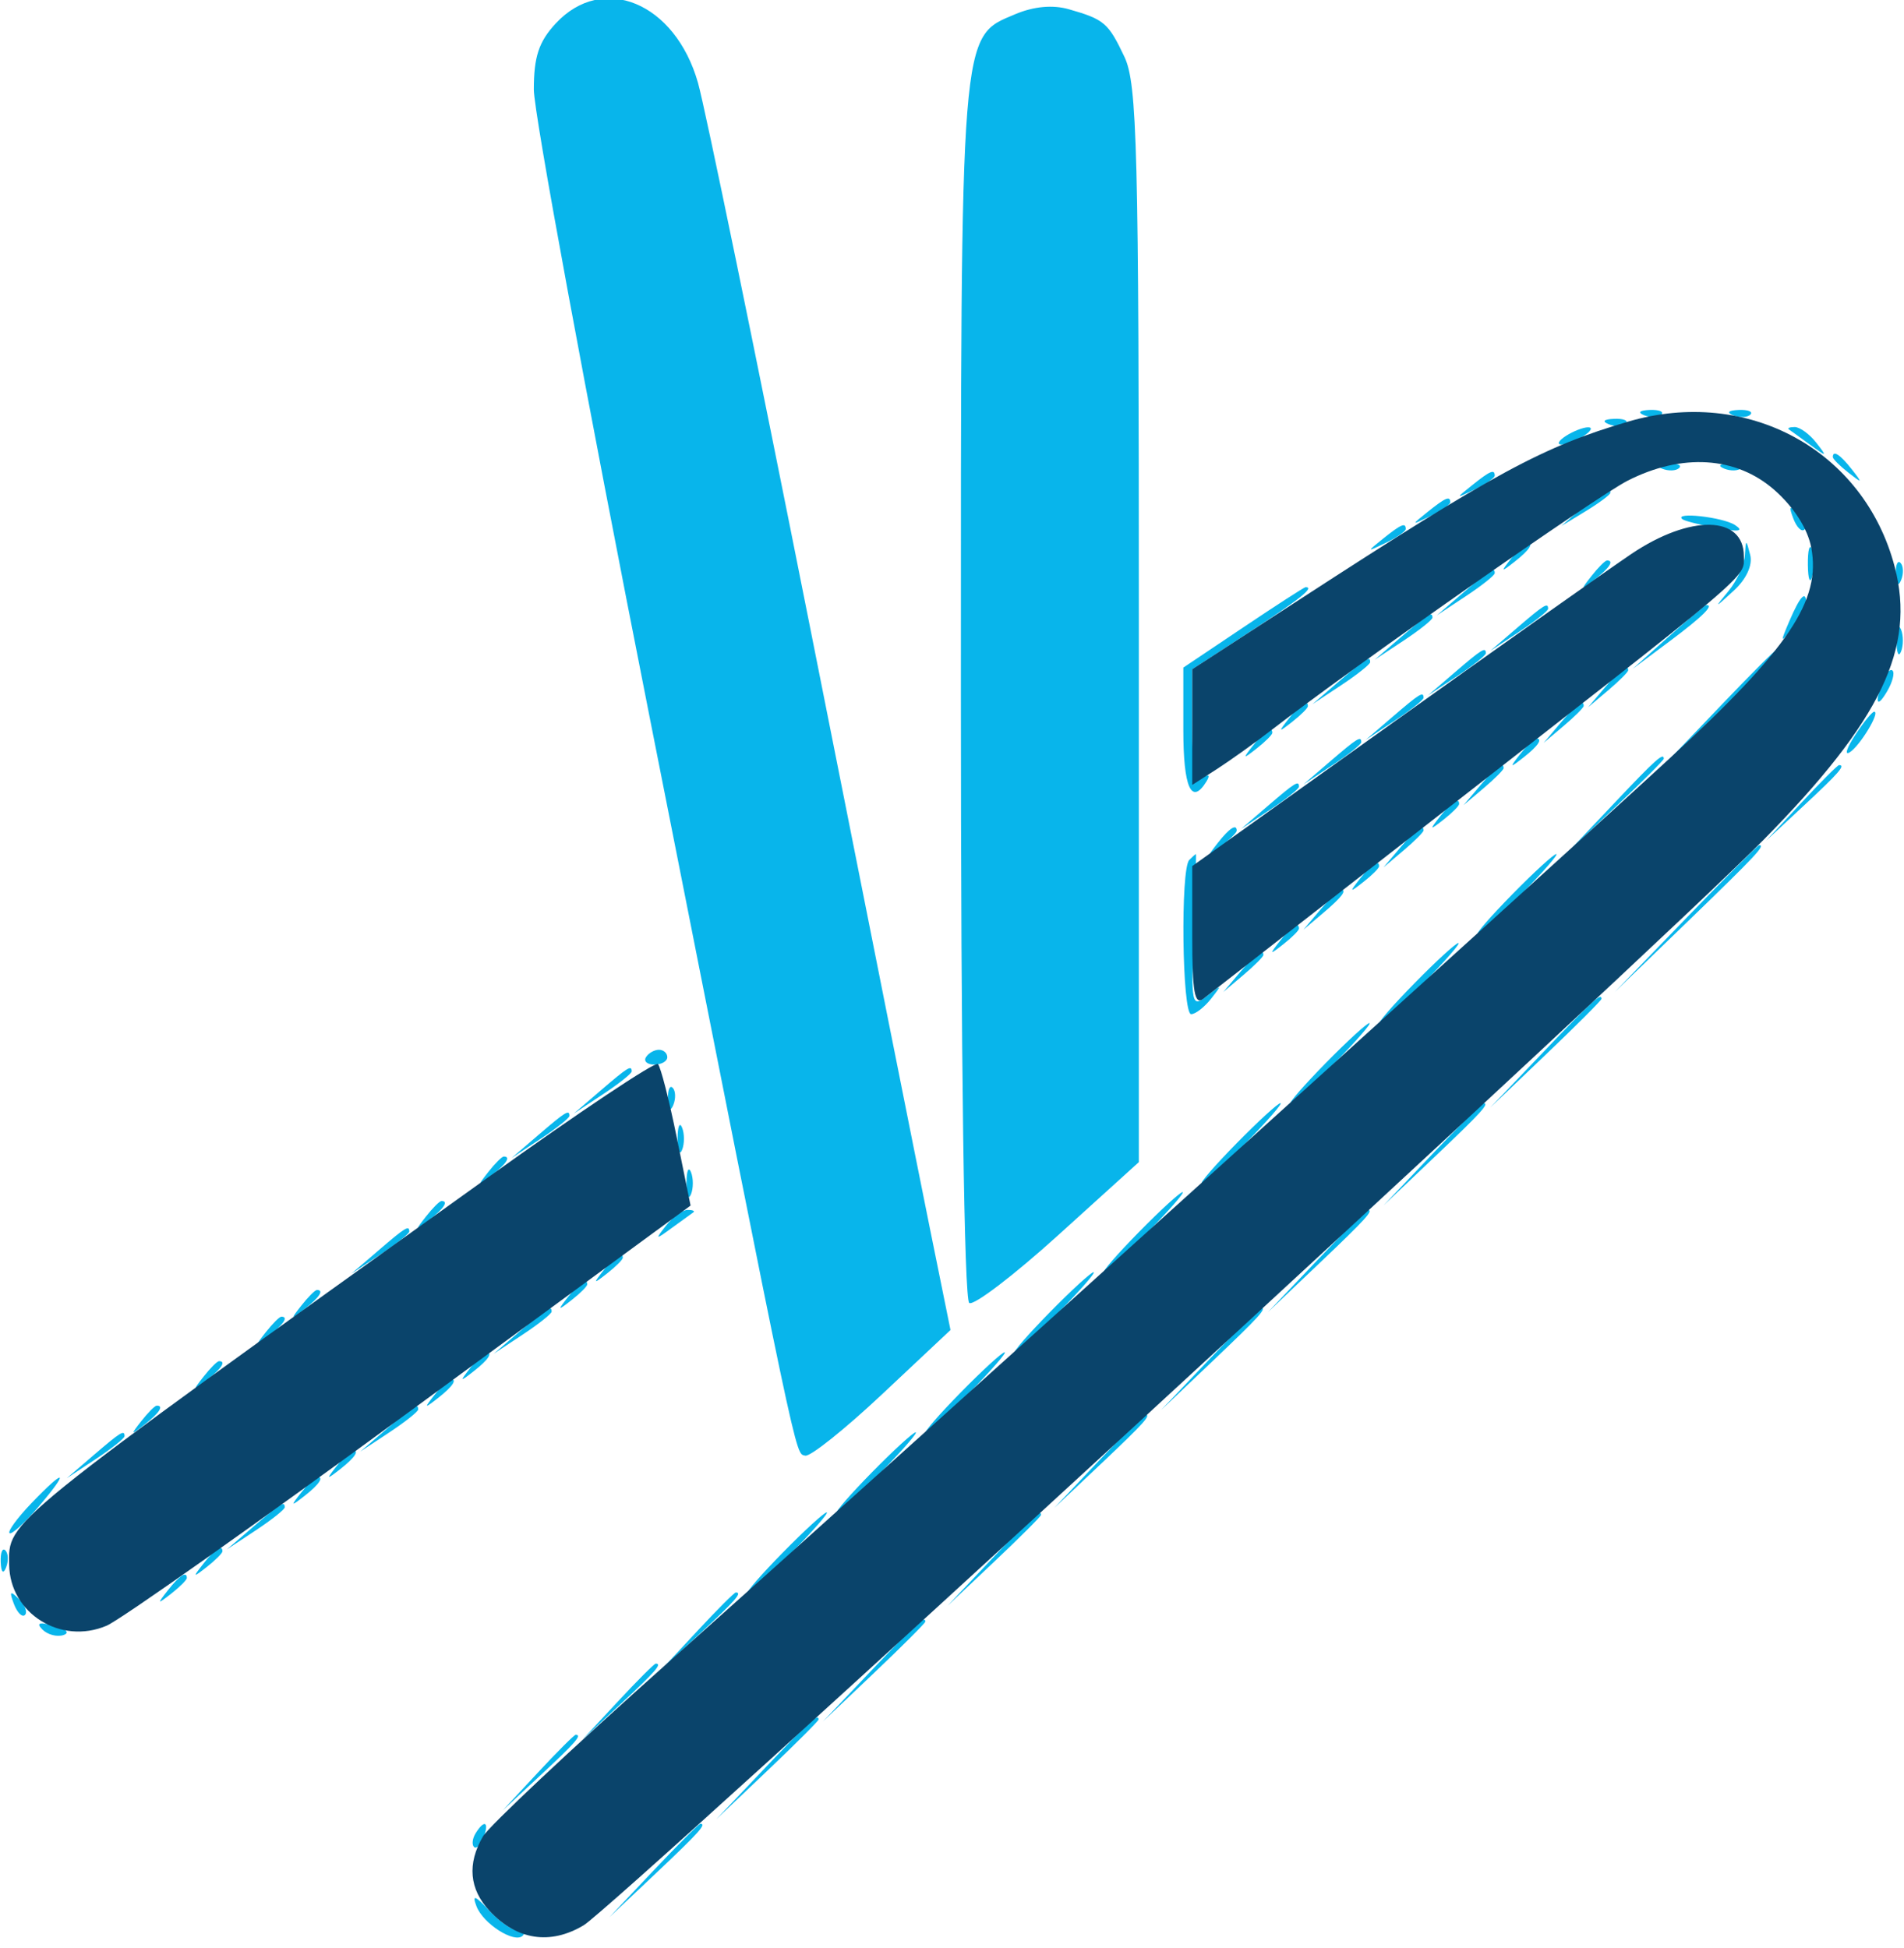 <svg xmlns="http://www.w3.org/2000/svg" width="214" height="219" viewBox="0 0 214 219" version="1.1"><path d="M 62.452 2.646 C 60.561 4.687, 60 6.384, 60 10.067 C 60 12.694, 65.862 44.466, 73.027 80.671 C 89.948 166.184, 89.340 163.298, 90.500 163.622 C 91.050 163.775, 94.950 160.661, 99.166 156.700 L 106.831 149.500 104.500 138 C 103.217 131.675, 97.163 101.300, 91.045 70.500 C 84.927 39.700, 79.260 12.167, 78.452 9.316 C 75.897 0.304, 67.765 -3.086, 62.452 2.646 M 114.133 1.586 C 107.882 4.214, 108 2.748, 108 77.909 C 108 119.232, 108.368 146.110, 108.940 146.463 C 109.456 146.782, 113.956 143.350, 118.940 138.837 L 128 130.630 128 70.216 C 128 16.573, 127.818 9.419, 126.378 6.385 C 124.567 2.567, 124.115 2.180, 120.138 1.040 C 118.334 0.522, 116.202 0.716, 114.133 1.586 M 184.813 46.683 C 185.534 46.972, 186.397 46.936, 186.729 46.604 C 187.061 46.272, 186.471 46.036, 185.417 46.079 C 184.252 46.127, 184.015 46.364, 184.813 46.683 M 194.813 46.683 C 195.534 46.972, 196.397 46.936, 196.729 46.604 C 197.061 46.272, 196.471 46.036, 195.417 46.079 C 194.252 46.127, 194.015 46.364, 194.813 46.683 M 180.813 47.683 C 181.534 47.972, 182.397 47.936, 182.729 47.604 C 183.061 47.272, 182.471 47.036, 181.417 47.079 C 180.252 47.127, 180.015 47.364, 180.813 47.683 M 176 49 C 175.175 49.533, 174.950 49.969, 175.500 49.969 C 176.050 49.969, 177.175 49.533, 178 49 C 178.825 48.467, 179.050 48.031, 178.500 48.031 C 177.950 48.031, 176.825 48.467, 176 49 M 201.083 48.283 C 201.313 48.439, 202.400 49.226, 203.500 50.033 C 205.350 51.390, 205.397 51.369, 204.128 49.750 C 203.373 48.788, 202.285 48, 201.711 48 C 201.137 48, 200.854 48.127, 201.083 48.283 M 206 51.378 C 206 51.585, 206.787 52.373, 207.750 53.128 C 209.336 54.371, 209.371 54.336, 208.128 52.750 C 206.821 51.084, 206 50.555, 206 51.378 M 186.813 52.683 C 187.534 52.972, 188.397 52.936, 188.729 52.604 C 189.061 52.272, 188.471 52.036, 187.417 52.079 C 186.252 52.127, 186.015 52.364, 186.813 52.683 M 193.813 52.683 C 194.534 52.972, 195.397 52.936, 195.729 52.604 C 196.061 52.272, 195.471 52.036, 194.417 52.079 C 193.252 52.127, 193.015 52.364, 193.813 52.683 M 165.441 54.555 C 163.577 56.049, 163.589 56.067, 165.750 55.020 C 166.988 54.420, 168 53.720, 168 53.465 C 168 52.700, 167.481 52.921, 165.441 54.555 M 177.861 57.059 L 175.500 59.119 178.250 57.444 C 179.762 56.523, 181 55.597, 181 55.385 C 181 54.604, 180.165 55.050, 177.861 57.059 M 160.441 57.555 C 158.577 59.049, 158.589 59.067, 160.750 58.020 C 161.988 57.420, 163 56.720, 163 56.465 C 163 55.700, 162.481 55.921, 160.441 57.555 M 201.564 58.293 C 201.940 59.279, 202.499 59.834, 202.807 59.526 C 203.115 59.219, 202.808 58.412, 202.124 57.733 C 201.136 56.753, 201.022 56.868, 201.564 58.293 M 189.083 58.356 C 189.313 58.552, 191.075 59.002, 193 59.355 C 195.462 59.807, 196.055 59.706, 195 59.014 C 193.644 58.125, 188.092 57.508, 189.083 58.356 M 155.441 60.555 C 153.577 62.049, 153.589 62.067, 155.750 61.020 C 156.988 60.420, 158 59.720, 158 59.465 C 158 58.700, 157.481 58.921, 155.441 60.555 M 169.872 62.750 C 168.629 64.336, 168.664 64.371, 170.250 63.128 C 171.916 61.821, 172.445 61, 171.622 61 C 171.415 61, 170.627 61.788, 169.872 62.750 M 196.116 62.421 C 196.052 63.478, 195.229 65.278, 194.287 66.421 C 192.636 68.425, 192.657 68.424, 194.884 66.375 C 196.288 65.084, 197.006 63.514, 196.713 62.375 C 196.252 60.579, 196.227 60.581, 196.116 62.421 M 203.195 63.500 C 203.215 65.150, 203.439 65.704, 203.693 64.731 C 203.947 63.758, 203.930 62.408, 203.656 61.731 C 203.382 61.054, 203.175 61.850, 203.195 63.500 M 178.872 64.750 C 177.629 66.336, 177.664 66.371, 179.250 65.128 C 180.916 63.821, 181.445 63, 180.622 63 C 180.415 63, 179.627 63.788, 178.872 64.750 M 213.079 64.583 C 213.127 65.748, 213.364 65.985, 213.683 65.188 C 213.972 64.466, 213.936 63.603, 213.604 63.271 C 213.272 62.939, 213.036 63.529, 213.079 64.583 M 164.500 66.588 L 161.500 69.165 164.750 67.015 C 166.537 65.832, 168 64.669, 168 64.432 C 168 63.683, 167.577 63.944, 164.500 66.588 M 139.739 70.521 L 133 75.042 133 82.021 C 133 88.534, 133.909 90.574, 135.595 87.845 C 136.038 87.130, 135.870 86.962, 135.155 87.405 C 134.327 87.916, 134 86.291, 134 81.676 L 134 75.235 140.500 71 C 146.136 67.328, 147.793 66, 146.739 66 C 146.596 66, 143.446 68.034, 139.739 70.521 M 201.144 69.750 C 200.053 72.300, 200.078 72.359, 201.484 70.559 C 202.318 69.491, 203 68.254, 203 67.809 C 203 66.289, 202.322 66.999, 201.144 69.750 M 170.500 70.588 L 167.500 73.165 170.750 71.015 C 172.537 69.832, 174 68.669, 174 68.432 C 174 67.683, 173.577 67.944, 170.500 70.588 M 187.500 71.610 L 183.500 75.189 187.750 72.011 C 191.408 69.275, 192.727 67.957, 191.750 68.015 C 191.613 68.023, 189.700 69.641, 187.500 71.610 M 157.500 71.588 L 154.500 74.165 157.750 72.015 C 159.537 70.832, 161 69.669, 161 69.432 C 161 68.683, 160.577 68.944, 157.500 71.588 M 213.158 72 C 213.158 73.375, 213.385 73.938, 213.662 73.250 C 213.940 72.563, 213.940 71.438, 213.662 70.750 C 213.385 70.063, 213.158 70.625, 213.158 72 M 163.500 75.588 L 160.500 78.165 163.750 76.015 C 165.537 74.832, 167 73.669, 167 73.432 C 167 72.683, 166.577 72.944, 163.500 75.588 M 193.469 79.250 L 187.500 85.500 193.750 79.531 C 199.556 73.987, 200.458 73, 199.719 73 C 199.564 73, 196.751 75.813, 193.469 79.250 M 150.500 76.588 L 147.500 79.165 150.750 77.015 C 152.537 75.832, 154 74.669, 154 74.432 C 154 73.683, 153.577 73.944, 150.500 76.588 M 180.405 77.250 L 178.500 79.500 180.750 77.595 C 181.988 76.547, 183 75.535, 183 75.345 C 183 74.545, 182.195 75.136, 180.405 77.250 M 211.624 76.539 C 210.659 79.053, 210.943 79.702, 212.122 77.675 C 212.706 76.671, 212.973 75.639, 212.715 75.382 C 212.458 75.124, 211.966 75.645, 211.624 76.539 M 156.500 80.588 L 153.500 83.165 156.750 81.015 C 158.537 79.832, 160 78.669, 160 78.432 C 160 77.683, 159.577 77.944, 156.500 80.588 M 144.872 80.750 C 143.629 82.336, 143.664 82.371, 145.250 81.128 C 146.213 80.373, 147 79.585, 147 79.378 C 147 78.555, 146.179 79.084, 144.872 80.750 M 175.405 81.250 L 173.500 83.500 175.750 81.595 C 176.988 80.547, 178 79.535, 178 79.345 C 178 78.545, 177.195 79.136, 175.405 81.250 M 208.511 82.623 C 207.566 84.066, 207.287 84.941, 207.891 84.567 C 209.045 83.854, 211.374 80, 210.650 80 C 210.419 80, 209.457 81.180, 208.511 82.623 M 140.872 83.750 C 139.629 85.336, 139.664 85.371, 141.250 84.128 C 142.213 83.373, 143 82.585, 143 82.378 C 143 81.555, 142.179 82.084, 140.872 83.750 M 149.500 85.588 L 146.500 88.165 149.750 86.015 C 151.537 84.832, 153 83.669, 153 83.432 C 153 82.683, 152.577 82.944, 149.500 85.588 M 170.872 84.750 C 169.629 86.336, 169.664 86.371, 171.250 85.128 C 172.916 83.821, 173.445 83, 172.622 83 C 172.415 83, 171.627 83.787, 170.872 84.750 M 181.462 90.250 L 176.500 95.500 181.750 90.538 C 184.637 87.808, 187 85.446, 187 85.288 C 187 84.541, 186.074 85.372, 181.462 90.250 M 166.405 88.250 L 164.500 90.500 166.750 88.595 C 167.988 87.547, 169 86.535, 169 86.345 C 169 85.545, 168.195 86.136, 166.405 88.250 M 202.453 90.250 L 198.500 94.500 202.750 90.547 C 206.702 86.871, 207.460 86, 206.703 86 C 206.540 86, 204.627 87.912, 202.453 90.250 M 142.500 90.588 L 139.500 93.165 142.750 91.015 C 144.537 89.832, 146 88.669, 146 88.432 C 146 87.683, 145.577 87.944, 142.500 90.588 M 161.872 91.750 C 160.629 93.336, 160.664 93.371, 162.250 92.128 C 163.213 91.373, 164 90.585, 164 90.378 C 164 89.555, 163.179 90.084, 161.872 91.750 M 136.872 94.750 C 135.629 96.336, 135.664 96.371, 137.250 95.128 C 138.213 94.373, 139 93.585, 139 93.378 C 139 92.555, 138.179 93.084, 136.872 94.750 M 157.405 95.250 L 155.500 97.500 157.750 95.595 C 158.988 94.547, 160 93.535, 160 93.345 C 160 92.545, 159.195 93.136, 157.405 95.250 M 189.477 103.250 L 181.500 111.500 189.750 103.523 C 197.412 96.115, 198.456 95, 197.727 95 C 197.576 95, 193.864 98.713, 189.477 103.250 M 133.667 96.667 C 132.665 97.668, 132.864 114, 133.878 114 C 134.360 114, 135.373 113.213, 136.128 112.250 C 137.384 110.647, 137.346 110.621, 135.671 111.938 C 133.925 113.311, 133.857 112.984, 134.171 104.686 C 134.352 99.906, 134.463 95.996, 134.417 95.998 C 134.371 95.999, 134.033 96.300, 133.667 96.667 M 170 100.500 C 167.571 102.975, 165.809 105, 166.084 105 C 166.359 105, 168.571 102.975, 171 100.500 C 173.429 98.025, 175.191 96, 174.916 96 C 174.641 96, 172.429 98.025, 170 100.500 M 152.872 98.750 C 151.629 100.336, 151.664 100.371, 153.250 99.128 C 154.213 98.373, 155 97.585, 155 97.378 C 155 96.555, 154.179 97.084, 152.872 98.750 M 148.405 102.250 L 146.500 104.500 148.750 102.595 C 150.864 100.805, 151.455 100, 150.655 100 C 150.465 100, 149.453 101.013, 148.405 102.250 M 143.872 105.750 C 142.629 107.336, 142.664 107.371, 144.250 106.128 C 145.213 105.373, 146 104.585, 146 104.378 C 146 103.555, 145.179 104.084, 143.872 105.750 M 159 110.500 C 156.571 112.975, 154.809 115, 155.084 115 C 155.359 115, 157.571 112.975, 160 110.500 C 162.429 108.025, 164.191 106, 163.916 106 C 163.641 106, 161.429 108.025, 159 110.500 M 139.405 109.250 L 137.500 111.500 139.750 109.595 C 140.988 108.547, 142 107.535, 142 107.345 C 142 106.545, 141.195 107.136, 139.405 109.250 M 173.469 118.250 L 167.500 124.500 173.750 118.531 C 177.188 115.249, 180 112.436, 180 112.281 C 180 111.542, 179.013 112.444, 173.469 118.250 M 149 119.500 C 146.571 121.975, 144.809 124, 145.084 124 C 145.359 124, 147.571 121.975, 150 119.500 C 152.429 117.025, 154.191 115, 153.916 115 C 153.641 115, 151.429 117.025, 149 119.500 M 72.603 118.833 C 72.320 119.292, 72.743 119.667, 73.544 119.667 C 74.345 119.667, 75 119.292, 75 118.833 C 75 118.375, 74.577 118, 74.059 118 C 73.541 118, 72.886 118.375, 72.603 118.833 M 67.500 122.588 L 64.500 125.165 67.750 123.015 C 69.537 121.832, 71 120.669, 71 120.432 C 71 119.683, 70.577 119.944, 67.500 122.588 M 75.079 123.583 C 75.127 124.748, 75.364 124.985, 75.683 124.188 C 75.972 123.466, 75.936 122.603, 75.604 122.271 C 75.272 121.939, 75.036 122.529, 75.079 123.583 M 139 128.500 C 136.571 130.975, 134.809 133, 135.084 133 C 135.359 133, 137.571 130.975, 140 128.500 C 142.429 126.025, 144.191 124, 143.916 124 C 143.641 124, 141.429 126.025, 139 128.500 M 160.966 129.750 L 155.500 135.500 161.250 130.034 C 166.592 124.956, 167.458 124, 166.716 124 C 166.560 124, 163.972 126.588, 160.966 129.750 M 60.500 127.588 L 57.500 130.165 60.750 128.015 C 62.538 126.832, 64 125.669, 64 125.432 C 64 124.683, 63.577 124.944, 60.500 127.588 M 76.158 128 C 76.158 129.375, 76.385 129.938, 76.662 129.250 C 76.940 128.563, 76.940 127.438, 76.662 126.750 C 76.385 126.063, 76.158 126.625, 76.158 128 M 54.872 131.750 C 53.629 133.336, 53.664 133.371, 55.250 132.128 C 56.916 130.821, 57.445 130, 56.622 130 C 56.415 130, 55.627 130.787, 54.872 131.750 M 77.158 133 C 77.158 134.375, 77.385 134.938, 77.662 134.250 C 77.940 133.563, 77.940 132.438, 77.662 131.750 C 77.385 131.063, 77.158 131.625, 77.158 133 M 128 138.500 C 125.571 140.975, 123.809 143, 124.084 143 C 124.359 143, 126.571 140.975, 129 138.500 C 131.429 136.025, 133.191 134, 132.916 134 C 132.641 134, 130.429 136.025, 128 138.500 M 47.872 136.750 C 46.629 138.336, 46.664 138.371, 48.250 137.128 C 49.916 135.821, 50.445 135, 49.622 135 C 49.415 135, 48.627 135.787, 47.872 136.750 M 74.872 137.750 C 73.603 139.369, 73.650 139.390, 75.500 138.033 C 76.600 137.226, 77.688 136.439, 77.917 136.283 C 78.146 136.127, 77.863 136, 77.289 136 C 76.715 136, 75.627 136.787, 74.872 137.750 M 147.966 141.750 L 142.500 147.500 148.250 142.034 C 153.592 136.956, 154.458 136, 153.716 136 C 153.560 136, 150.972 138.588, 147.966 141.750 M 42.500 140.588 L 39.500 143.165 42.750 141.015 C 44.538 139.832, 46 138.669, 46 138.432 C 46 137.683, 45.577 137.944, 42.500 140.588 M 67.872 142.750 C 66.629 144.336, 66.664 144.371, 68.250 143.128 C 69.213 142.373, 70 141.585, 70 141.378 C 70 140.555, 69.179 141.084, 67.872 142.750 M 118 147.500 C 115.571 149.975, 113.809 152, 114.084 152 C 114.359 152, 116.571 149.975, 119 147.500 C 121.429 145.025, 123.191 143, 122.916 143 C 122.641 143, 120.429 145.025, 118 147.500 M 63.872 145.750 C 62.629 147.336, 62.664 147.371, 64.250 146.128 C 65.213 145.373, 66 144.585, 66 144.378 C 66 143.555, 65.179 144.084, 63.872 145.750 M 33.872 146.750 C 32.629 148.336, 32.664 148.371, 34.250 147.128 C 35.916 145.821, 36.445 145, 35.622 145 C 35.415 145, 34.627 145.787, 33.872 146.750 M 58.500 149.588 L 55.500 152.165 58.750 150.015 C 60.538 148.832, 62 147.669, 62 147.432 C 62 146.683, 61.577 146.944, 58.500 149.588 M 135.966 152.750 L 130.500 158.500 136.250 153.034 C 141.592 147.956, 142.458 147, 141.716 147 C 141.560 147, 138.972 149.588, 135.966 152.750 M 29.872 149.750 C 28.629 151.336, 28.664 151.371, 30.250 150.128 C 31.916 148.821, 32.445 148, 31.622 148 C 31.415 148, 30.627 148.787, 29.872 149.750 M 52.872 153.750 C 51.629 155.336, 51.664 155.371, 53.250 154.128 C 54.916 152.821, 55.445 152, 54.622 152 C 54.415 152, 53.627 152.787, 52.872 153.750 M 108 156.500 C 105.571 158.975, 103.809 161, 104.084 161 C 104.359 161, 106.571 158.975, 109 156.500 C 111.429 154.025, 113.191 152, 112.916 152 C 112.641 152, 110.429 154.025, 108 156.500 M 22.872 154.750 C 21.629 156.336, 21.664 156.371, 23.250 155.128 C 24.916 153.821, 25.445 153, 24.622 153 C 24.415 153, 23.627 153.787, 22.872 154.750 M 48.872 156.750 C 47.629 158.336, 47.664 158.371, 49.250 157.128 C 50.916 155.821, 51.445 155, 50.622 155 C 50.415 155, 49.627 155.787, 48.872 156.750 M 15.872 159.750 C 14.629 161.336, 14.664 161.371, 16.250 160.128 C 17.916 158.821, 18.445 158, 17.622 158 C 17.415 158, 16.627 158.787, 15.872 159.750 M 43.500 160.588 L 40.500 163.165 43.750 161.015 C 45.538 159.832, 47 158.669, 47 158.432 C 47 157.683, 46.577 157.944, 43.500 160.588 M 123.462 164.250 L 118.500 169.500 123.750 164.538 C 128.628 159.926, 129.459 159, 128.712 159 C 128.554 159, 126.192 161.363, 123.462 164.250 M 10.500 163.588 L 7.500 166.165 10.750 164.015 C 12.538 162.832, 14 161.669, 14 161.432 C 14 160.683, 13.577 160.944, 10.500 163.588 M 98 165.500 C 95.571 167.975, 93.809 170, 94.084 170 C 94.359 170, 96.571 167.975, 99 165.500 C 101.429 163.025, 103.191 161, 102.916 161 C 102.641 161, 100.429 163.025, 98 165.500 M 37.872 164.750 C 36.629 166.336, 36.664 166.371, 38.250 165.128 C 39.916 163.821, 40.445 163, 39.622 163 C 39.415 163, 38.627 163.787, 37.872 164.750 M 3.510 168.990 C 1.935 170.634, 0.838 172.139, 1.073 172.334 C 1.308 172.529, 2.782 171.184, 4.348 169.344 C 7.886 165.191, 7.362 164.969, 3.510 168.990 M 33.872 167.750 C 32.629 169.336, 32.664 169.371, 34.250 168.128 C 35.916 166.821, 36.445 166, 35.622 166 C 35.415 166, 34.627 166.787, 33.872 167.750 M 28.500 171.588 L 25.500 174.165 28.750 172.015 C 30.538 170.832, 32 169.669, 32 169.432 C 32 168.683, 31.577 168.944, 28.500 171.588 M 88 174.500 C 85.571 176.975, 83.809 179, 84.084 179 C 84.359 179, 86.571 176.975, 89 174.500 C 91.429 172.025, 93.191 170, 92.916 170 C 92.641 170, 90.429 172.025, 88 174.500 M 111.462 175.250 L 106.500 180.500 111.750 175.538 C 114.638 172.808, 117 170.446, 117 170.288 C 117 169.541, 116.074 170.372, 111.462 175.250 M 0.079 175.583 C 0.127 176.748, 0.364 176.985, 0.683 176.188 C 0.972 175.466, 0.936 174.603, 0.604 174.271 C 0.272 173.939, 0.036 174.529, 0.079 175.583 M 22.872 175.750 C 21.629 177.336, 21.664 177.371, 23.250 176.128 C 24.212 175.373, 25 174.585, 25 174.378 C 25 173.555, 24.179 174.084, 22.872 175.750 M 18.872 178.750 C 17.629 180.336, 17.664 180.371, 19.250 179.128 C 20.212 178.373, 21 177.585, 21 177.378 C 21 176.555, 20.179 177.084, 18.872 178.750 M 1.564 180.293 C 1.940 181.279, 2.499 181.834, 2.807 181.526 C 3.115 181.219, 2.808 180.412, 2.124 179.733 C 1.136 178.753, 1.022 178.868, 1.564 180.293 M 78.453 183.250 L 74.500 187.500 78.750 183.547 C 82.702 179.871, 83.460 179, 82.703 179 C 82.540 179, 80.627 180.912, 78.453 183.250 M 4.768 183.168 C 5.350 183.750, 6.415 184.028, 7.137 183.788 C 7.886 183.538, 7.432 183.085, 6.080 182.731 C 4.417 182.296, 4.026 182.426, 4.768 183.168 M 97.966 187.750 L 92.500 193.500 98.250 188.034 C 101.412 185.028, 104 182.440, 104 182.284 C 104 181.542, 103.044 182.408, 97.966 187.750 M 69.453 191.250 L 65.500 195.500 69.750 191.547 C 73.702 187.871, 74.460 187, 73.703 187 C 73.540 187, 71.627 188.912, 69.453 191.250 M 85.966 198.750 L 80.500 204.500 86.250 199.034 C 89.412 196.028, 92 193.440, 92 193.284 C 92 192.542, 91.044 193.408, 85.966 198.750 M 60.453 199.250 L 56.500 203.500 60.750 199.547 C 64.702 195.871, 65.460 195, 64.703 195 C 64.540 195, 62.627 196.912, 60.453 199.250 M 53.459 206.067 C 53.096 206.653, 53.014 207.348, 53.276 207.610 C 53.538 207.872, 54.019 207.392, 54.345 206.543 C 55.021 204.781, 54.445 204.471, 53.459 206.067 M 73.462 210.250 L 68.500 215.500 73.750 210.538 C 78.628 205.926, 79.459 205, 78.712 205 C 78.554 205, 76.192 207.363, 73.462 210.250 M 53.556 214.278 C 54.308 216.246, 57.841 218.492, 58.752 217.581 C 59.072 217.261, 58.826 217, 58.206 217 C 57.585 217, 56.133 215.988, 54.977 214.750 C 53.378 213.038, 53.039 212.925, 53.556 214.278" stroke="none" fill="#08b5eb" fill-rule="evenodd"/><path d="M 183 47.391 C 173.445 50.197, 168.043 53.119, 146.250 67.272 L 134 75.227 134 81.729 L 134 88.230 136.750 86.462 C 138.262 85.490, 141.075 83.477, 143 81.989 C 152.239 74.847, 179.372 55.851, 182.920 54.041 C 189.042 50.917, 195.132 51.299, 199.434 55.076 C 201.609 56.986, 203.179 59.439, 203.574 61.544 C 204.695 67.518, 201.088 72.882, 187.607 85.294 C 171.521 100.103, 99.635 165.005, 75 186.960 C 64.275 196.519, 54.953 205.276, 54.285 206.420 C 52.491 209.493, 52.744 212.348, 55.028 214.799 C 58.088 218.084, 61.846 218.656, 65.600 216.410 C 69.189 214.262, 186.217 106.591, 198.246 94.370 C 211.413 80.992, 215.337 72.813, 212.954 63.713 C 209.518 50.590, 196.416 43.451, 183 47.391 M 183.350 62.271 C 180.683 64.071, 168.488 72.701, 156.250 81.449 L 134 97.356 134 105.300 C 134 111.511, 134.273 113.031, 135.250 112.266 C 135.938 111.728, 146.850 103.224, 159.500 93.367 C 197.550 63.720, 196 65.031, 196 62.516 C 196 57.913, 189.985 57.797, 183.350 62.271 M 54.944 132.278 C -0.099 171.735, 0.971 170.869, 1.032 175.885 C 1.098 181.346, 6.826 184.933, 11.978 182.739 C 13.578 182.057, 29.001 171.153, 46.251 158.506 L 77.616 135.511 76.058 127.830 C 75.201 123.606, 74.250 119.903, 73.945 119.603 C 73.639 119.302, 65.089 125.006, 54.944 132.278" stroke="none" fill="#0a446b" fill-rule="evenodd"/></svg>